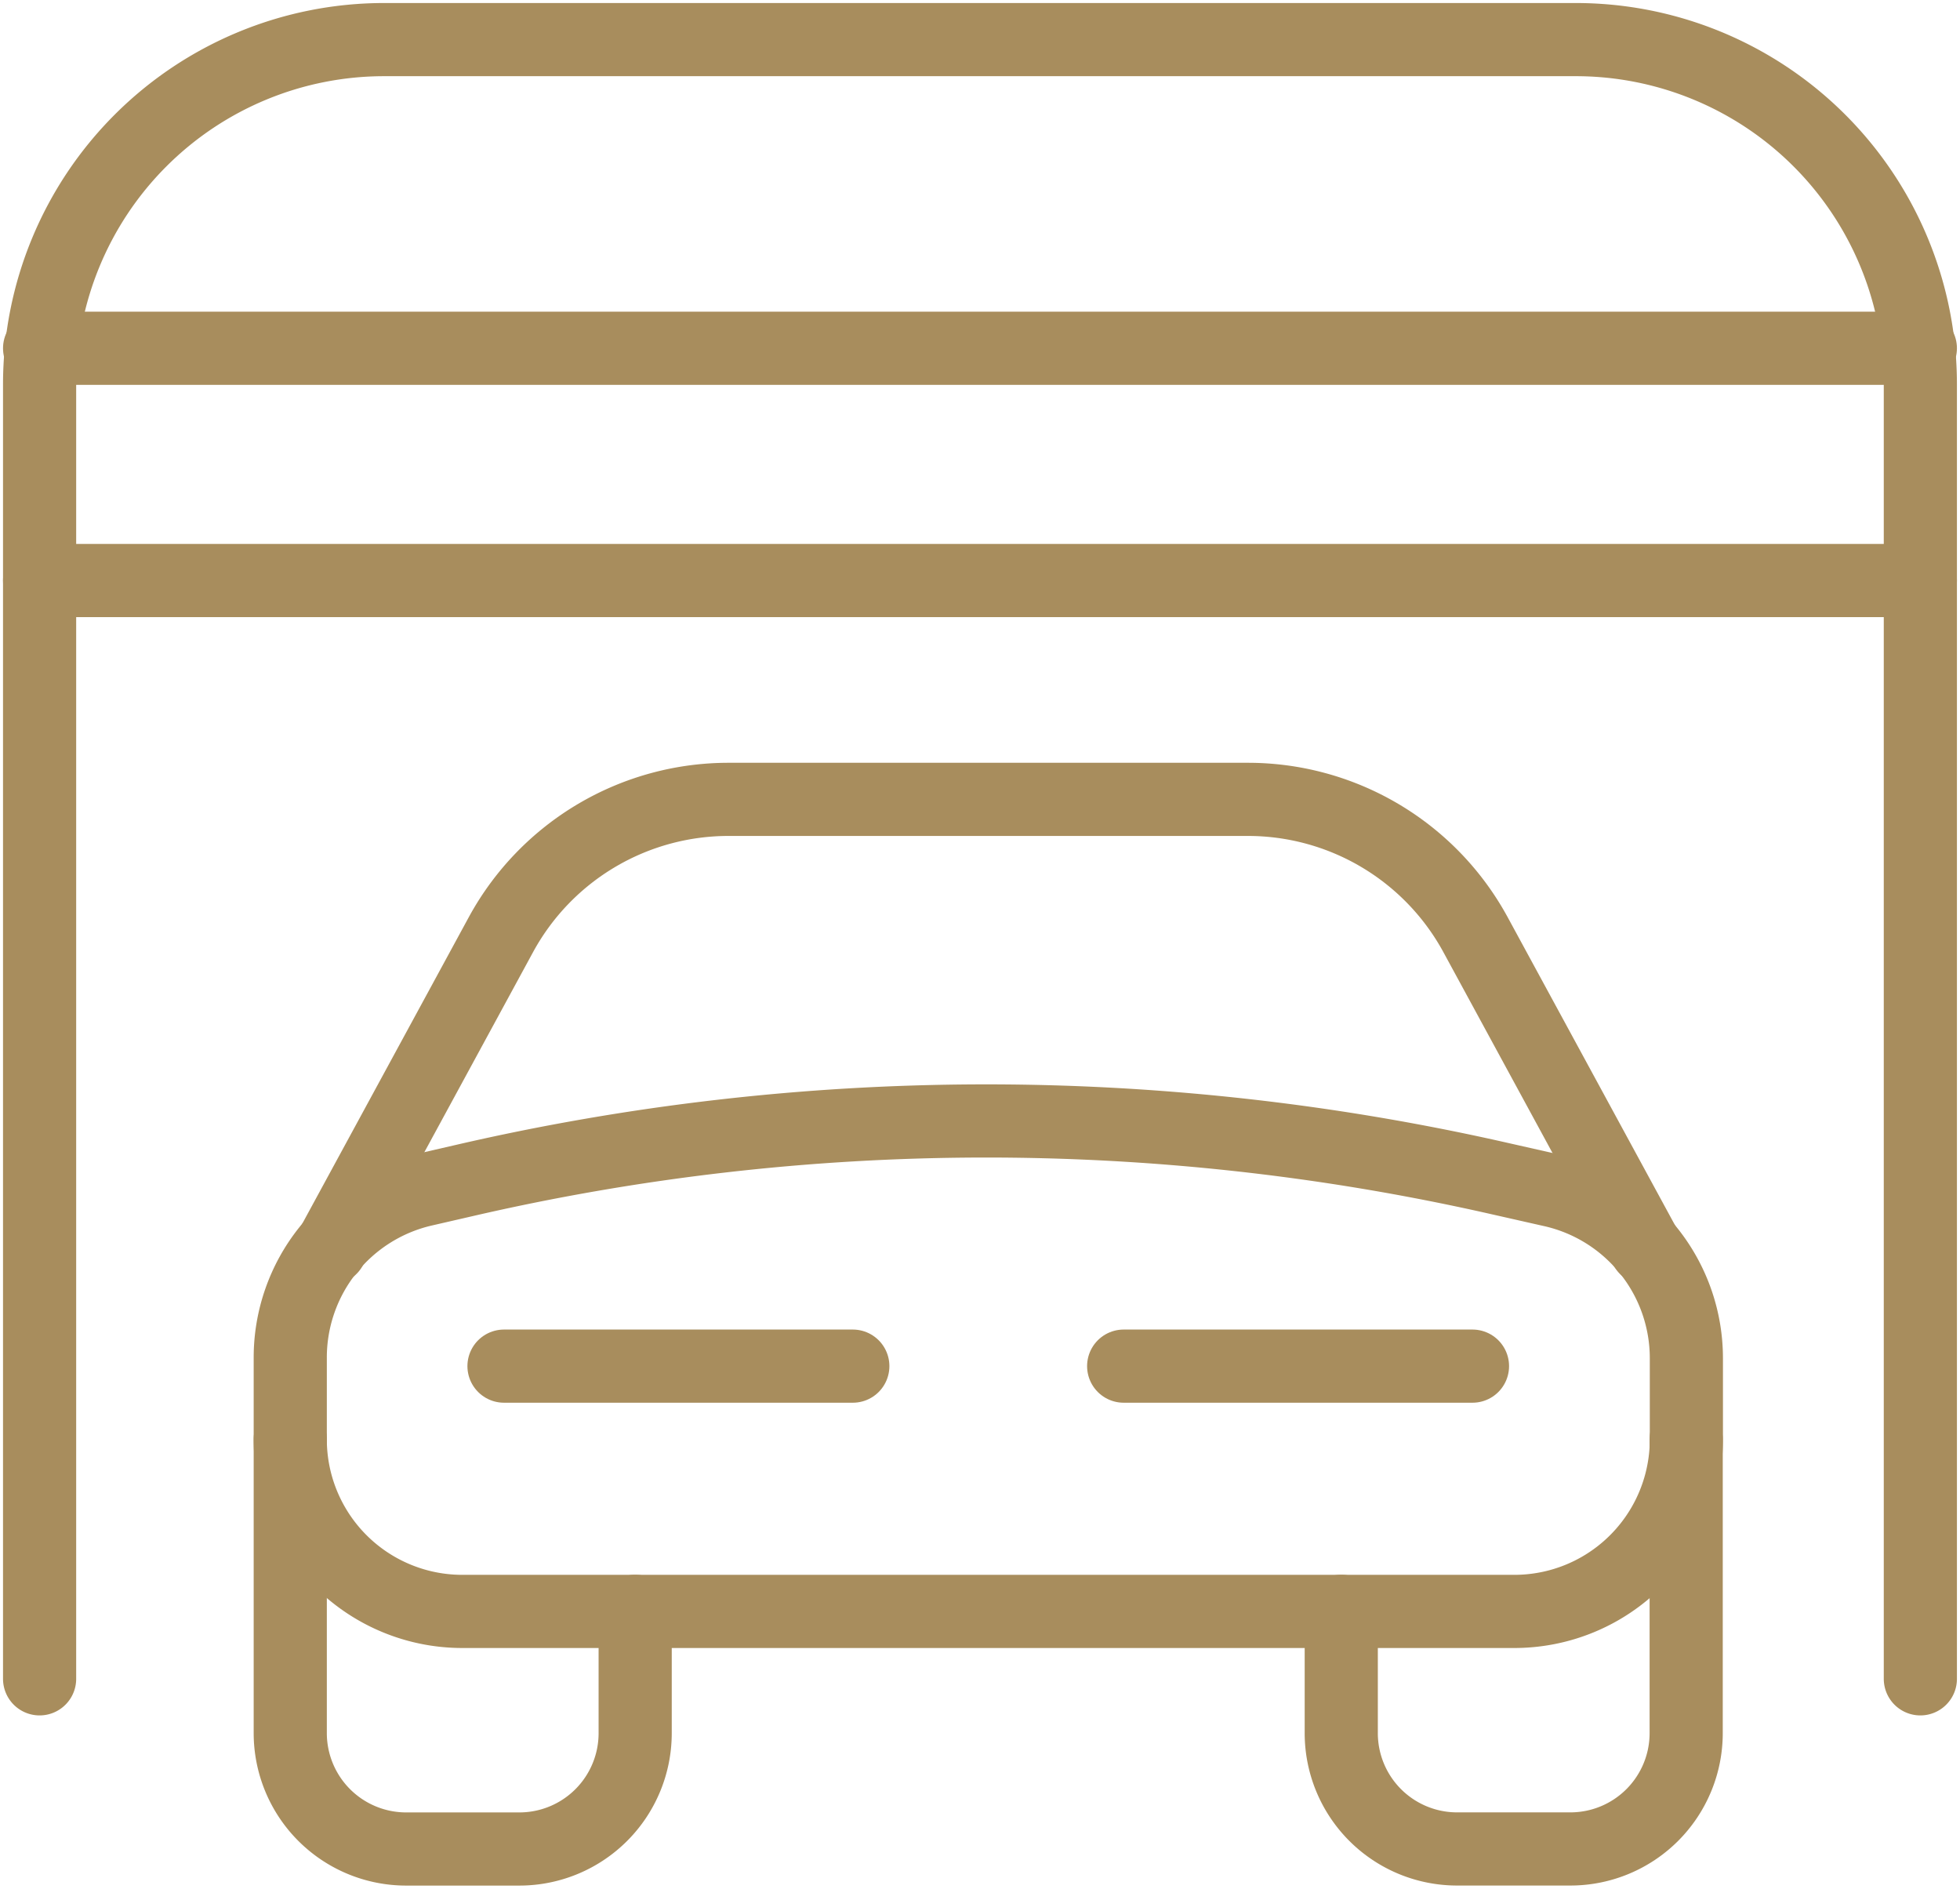 <svg data-name="Grupo 6415" xmlns="http://www.w3.org/2000/svg" width="40.192" height="38.721" viewBox="0 0 40.192 38.721">
    <defs>
        <clipPath id="vzfvylei9a">
            <path data-name="Rectángulo 3305" style="fill:none;stroke:#a88d5d;stroke-width:1.5px" d="M0 0h40.192v38.721H0z"/>
        </clipPath>
    </defs>
    <g data-name="Grupo 6402">
        <g data-name="Grupo 6401" style="clip-path:url(#vzfvylei9a)">
            <path data-name="Trazado 10062" d="M39.067 34.108V7.566A7.066 7.066 0 0 0 32 .5H7.566A7.066 7.066 0 0 0 .5 7.566v26.542" transform="translate(.312 .312)" style="stroke-linecap:round;stroke-linejoin:round;fill:none;stroke:#a88d5d;stroke-width:1.5px"/>
            <path data-name="Línea 1026" transform="translate(.812 7.14)" style="stroke-linecap:round;stroke-linejoin:round;fill:none;stroke:#a88d5d;stroke-width:1.5px" d="M0 0h38.567"/>
            <path data-name="Línea 1027" transform="translate(.812 11.902)" style="stroke-linecap:round;stroke-linejoin:round;fill:none;stroke:#a88d5d;stroke-width:1.5px" d="M0 0h38.567"/>
            <path data-name="Trazado 10063" d="M28.76 24.2H7.191a3.528 3.528 0 0 1-3.528-3.53v-1.675a3.528 3.528 0 0 1 2.731-3.437l.835-.192a47.516 47.516 0 0 1 21.171-.055l1.141.258a3.527 3.527 0 0 1 2.751 3.44v1.661a3.528 3.528 0 0 1-3.532 3.53z" transform="translate(2.289 8.838)" style="stroke-linecap:round;stroke-linejoin:round;fill:none;stroke:#a88d5d;stroke-width:1.5px"/>
            <path data-name="Trazado 10064" d="M10.736 21.689v2.494a2.375 2.375 0 0 1-2.372 2.379H6.04a2.377 2.377 0 0 1-2.377-2.375v-6.026" transform="translate(2.289 11.347)" style="stroke-linecap:round;stroke-linejoin:round;fill:none;stroke:#a88d5d;stroke-width:1.5px"/>
            <path data-name="Trazado 10065" d="M16.927 21.689v2.494a2.375 2.375 0 0 0 2.373 2.378h2.327A2.375 2.375 0 0 0 24 24.186v-6.025" transform="translate(10.577 11.347)" style="stroke-linecap:round;stroke-linejoin:round;fill:none;stroke:#a88d5d;stroke-width:1.5px"/>
            <path data-name="Trazado 10066" d="m31.14 19.285-3.5-6.441a5.313 5.313 0 0 0-4.676-2.757H12.349a5.313 5.313 0 0 0-4.676 2.757l-3.5 6.441" transform="translate(2.608 6.302)" style="stroke-linecap:round;stroke-linejoin:round;fill:none;stroke:#a88d5d;stroke-width:1.5px"/>
            <path data-name="Línea 1028" transform="translate(10.335 28.009)" style="stroke-linecap:round;stroke-linejoin:round;fill:none;stroke:#a88d5d;stroke-width:1.5px" d="M0 0h7.153"/>
            <path data-name="Línea 1029" transform="translate(23.042 28.009)" style="stroke-linecap:round;stroke-linejoin:round;fill:none;stroke:#a88d5d;stroke-width:1.5px" d="M7.153 0H0"/>
        </g>
    </g>
</svg>
